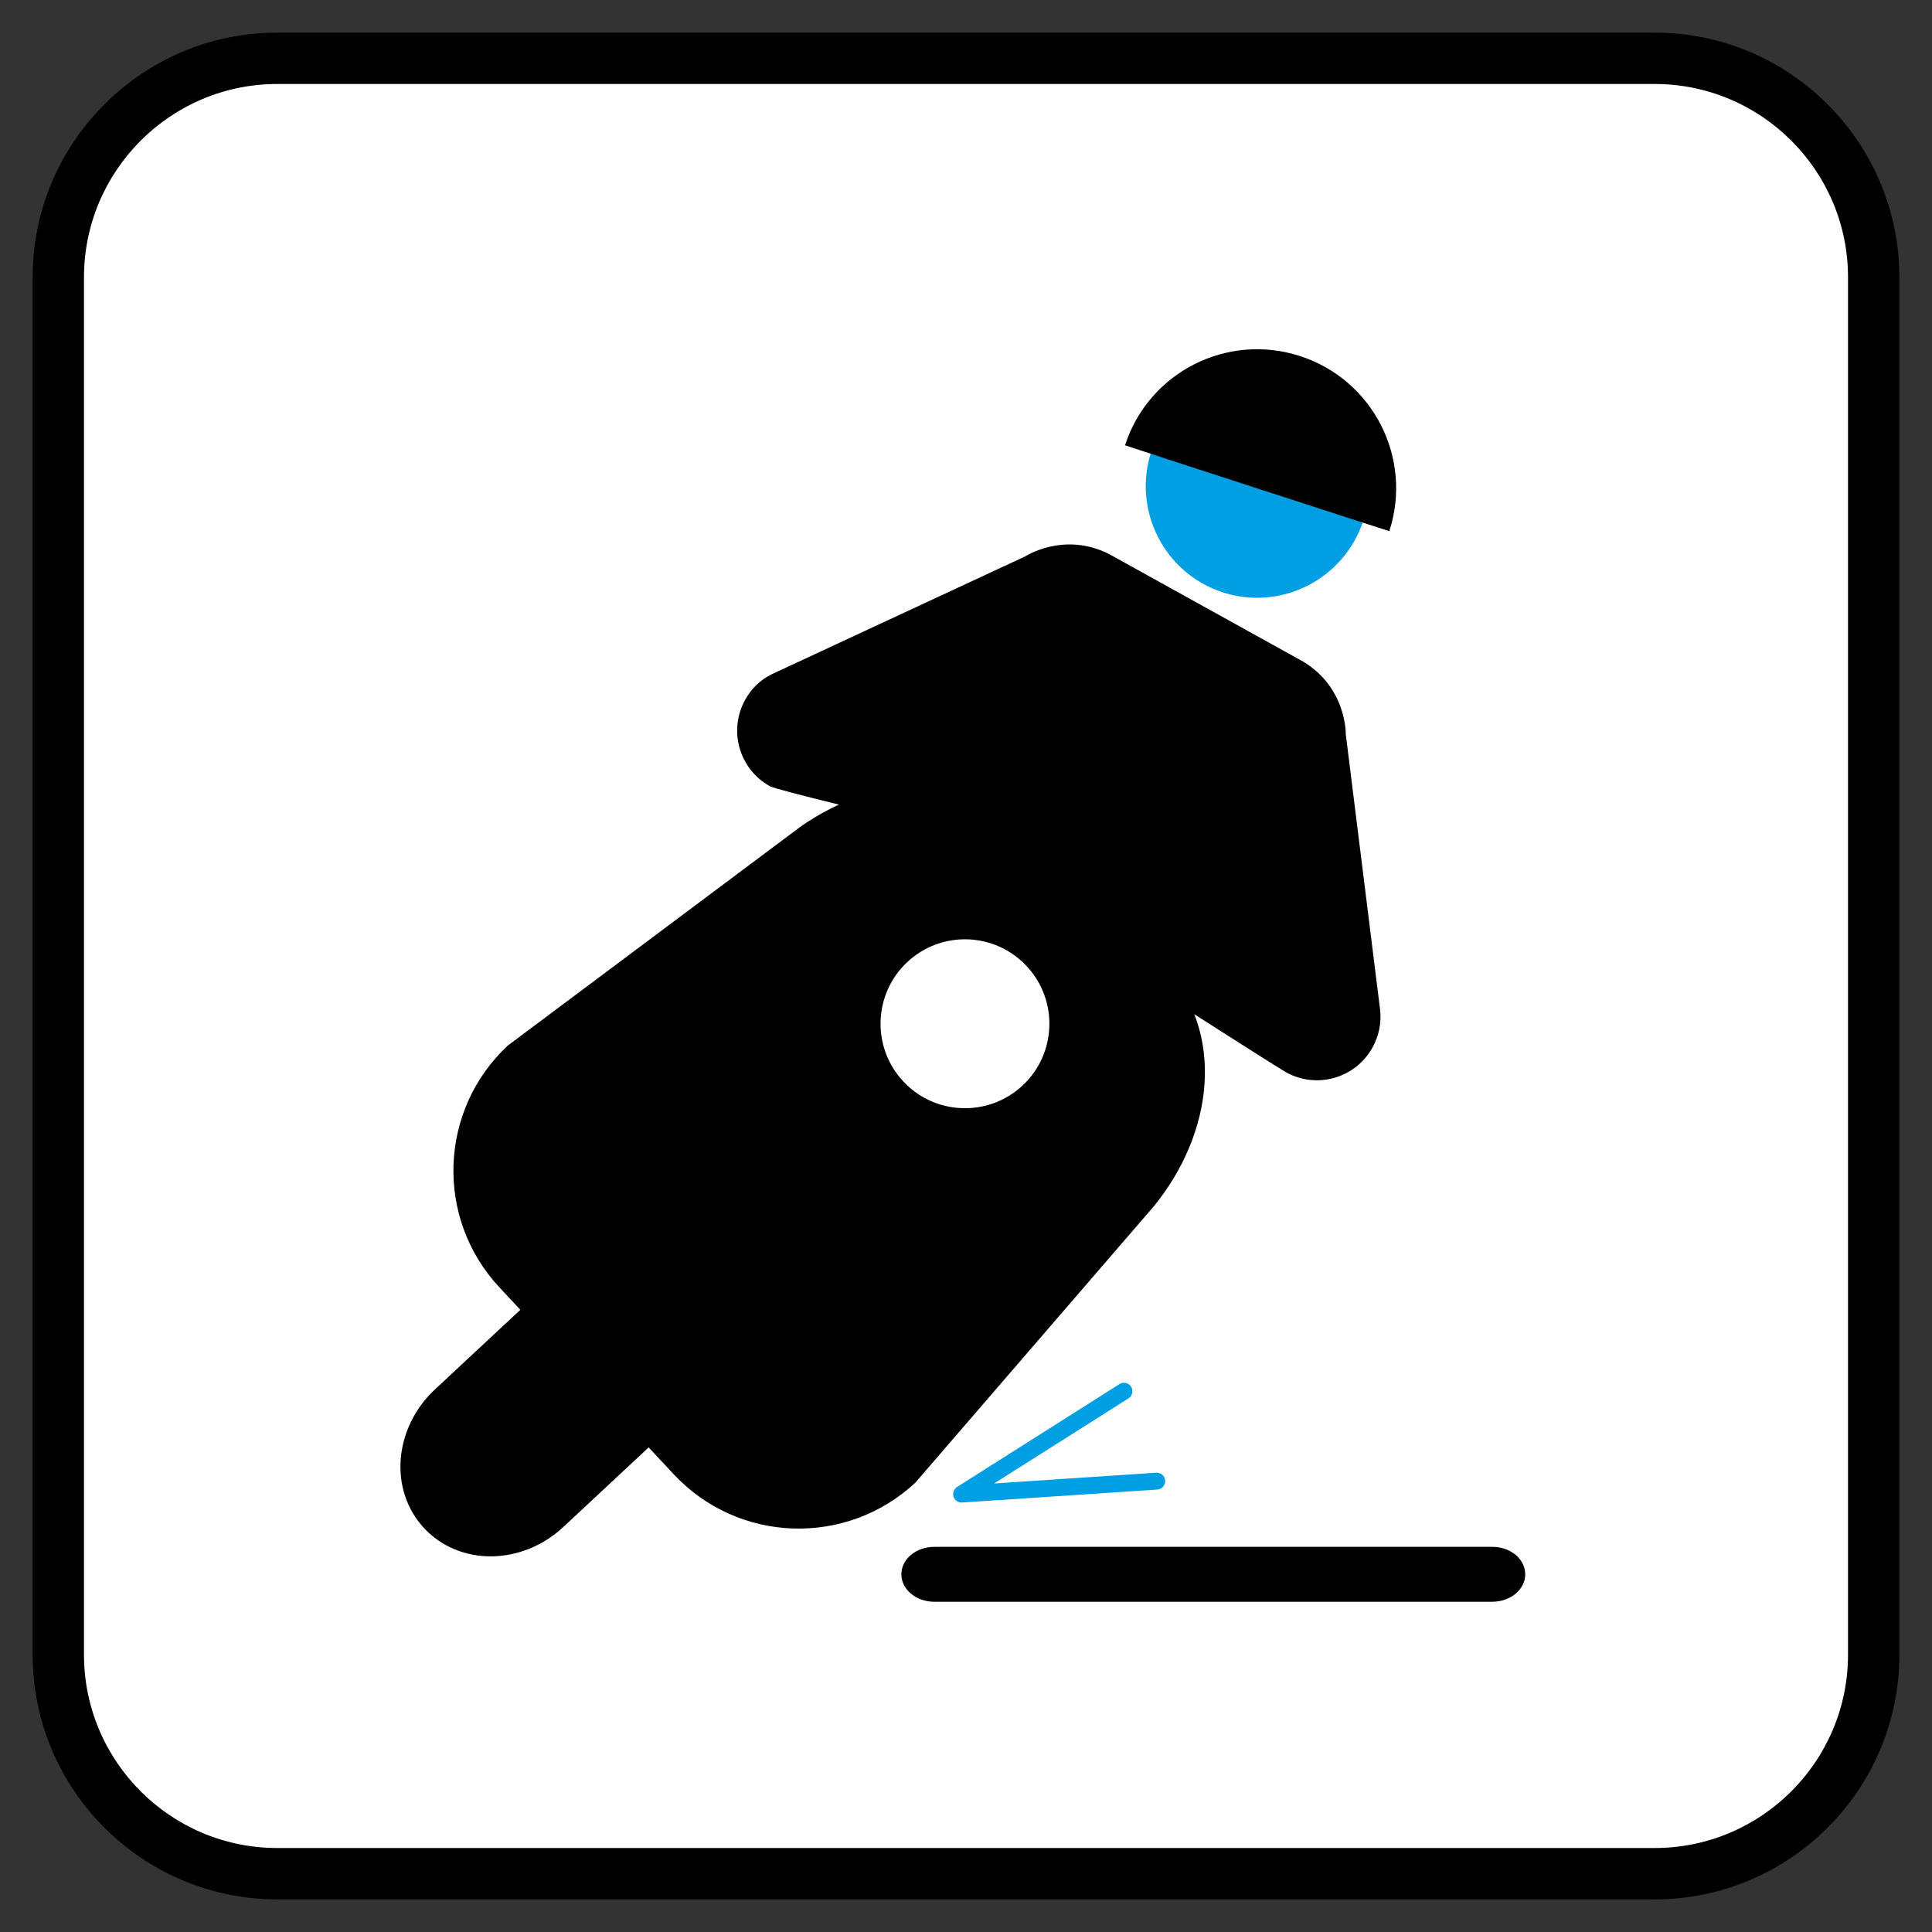 <?xml version="1.0" encoding="utf-8"?>
<!-- Generator: Adobe Illustrator 19.1.0, SVG Export Plug-In . SVG Version: 6.00 Build 0)  -->
<svg version="1.1" id="Ebene_1" xmlns="http://www.w3.org/2000/svg" xmlns:xlink="http://www.w3.org/1999/xlink" x="0px" y="0px"
	 width="296px" height="296px" viewBox="0 0 296 296" enable-background="new 0 0 296 296" xml:space="preserve">
<rect x="0" y="0" width="296" height="296" fill="#333333" stroke="none"/>
<path fill="#FFFFFF" d="M251.279,288.328H44.405c-20.409,0-37.015-16.603-37.015-37.015V44.443
	c0-20.413,16.606-37.015,37.015-37.015h206.874c20.406,0,37.015,16.603,37.015,37.015v206.871
	C288.294,271.725,271.685,288.328,251.279,288.328"/>
<g>
	<path d="M253.516,291H42.481C21.814,291,5,274.187,5,253.52V42.482C5,21.814,21.814,5,42.481,5h211.035
		C274.185,5,291,21.814,291,42.482V253.52C291,274.187,274.185,291,253.516,291z M42.481,12.867
		c-16.33,0-29.614,13.285-29.614,29.615V253.52c0,16.329,13.285,29.613,29.614,29.613h211.035c16.331,0,29.617-13.284,29.617-29.613
		V42.482c0-16.33-13.286-29.615-29.617-29.615H42.481z"/>
</g>
<path d="M117.944,120.448c1.13,0.625,18.845,4.812,18.845,4.812l-7.37,13.289l46.204,25.607l5.252-10.105
	c0,0,15.029,9.608,16.161,10.233c4.707,2.613,10.634,0.917,13.244-3.797c0.983-1.776,1.344-3.69,1.191-5.561l-5.289-42.47
	c0,0,0.155-7.061-6.533-11.096l-29.707-16.462c-6.938-3.522-12.859,0.34-12.859,0.34l-38.793,18.038
	c-1.717,0.83-3.141,2.158-4.123,3.933C111.553,111.924,113.256,117.845,117.944,120.448"/>
<path fill="#009FE3" d="M187.343,90.754c8.959,2.909,18.613-2.034,21.527-10.993c2.918-8.985-2.004-18.606-10.963-21.517
	c-8.984-2.922-18.611,1.976-21.53,10.959C173.469,78.167,178.36,87.835,187.343,90.754"/>
<path d="M199.192,54.558c11.166,3.628,17.302,15.621,13.664,26.819c-0.007,0.025-40.506-13.12-40.494-13.155
	C176,57.023,188.002,50.92,199.192,54.558"/>
<path d="M178.129,147.704c9.87,10.583,7.669,25.996-1.29,37.038l-36.595,42.41c-10.588,9.871-27.167,9.294-37.037-1.294l-26.7-28.63
	c-9.871-10.584-9.29-27.167,1.293-37.038l44.862-33.545c11.64-8.171,27.167-9.294,37.038,1.295L178.129,147.704z"/>
<path fill="#FFFFFF" d="M139.019,147.384c5.226-4.871,13.406-4.587,18.281,0.643c4.874,5.227,4.587,13.412-0.637,18.289
	c-5.225,4.868-13.41,4.585-18.281-0.643C133.513,160.446,133.793,152.258,139.019,147.384"/>
<path d="M83.175,197.455c6.346-5.919,15.894-6.001,21.321-0.179c5.424,5.825,4.679,15.343-1.668,21.266l-16.524,15.41
	c-6.352,5.92-15.895,6-21.324,0.179c-5.43-5.823-4.681-15.343,1.665-21.266L83.175,197.455z"/>
<path d="M138.099,241.194c0-2.324,2.257-4.204,5.034-4.204h85.515c2.778,0,5.03,1.88,5.03,4.204c0,2.319-2.252,4.207-5.03,4.207
	h-85.515C140.355,245.401,138.099,243.513,138.099,241.194"/>
<polyline fill="none" stroke="#009FE3" stroke-width="2.587" stroke-linecap="round" stroke-linejoin="round" stroke-miterlimit="3.864" points="
	177.222,226.925 147.325,228.909 172.2,213.149 "/>
</svg>
